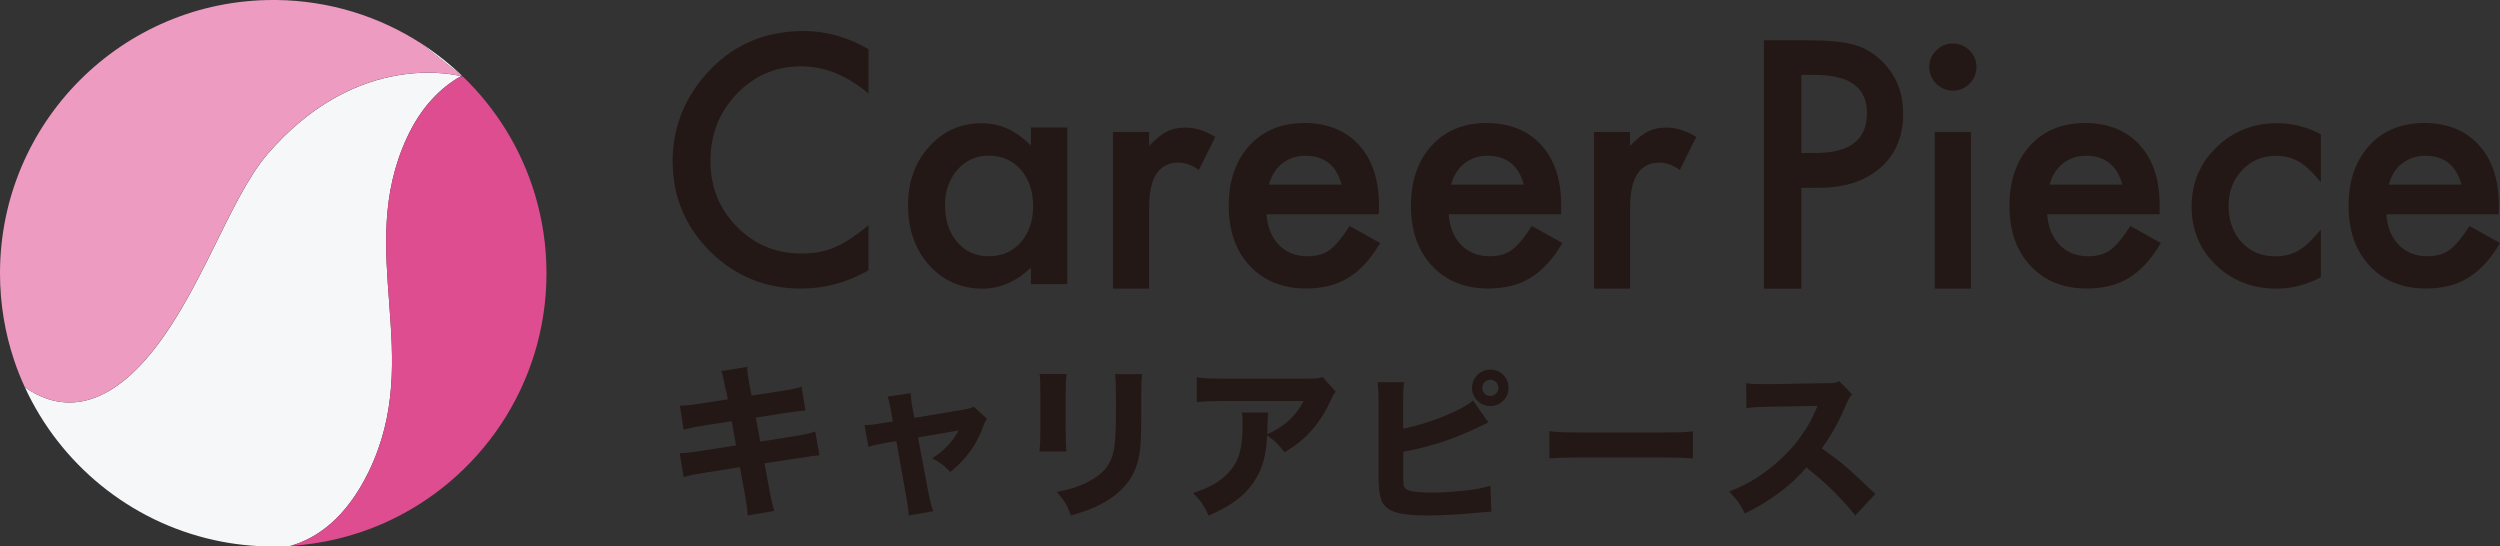 <?xml version="1.0" encoding="UTF-8"?>
<svg id="_レイヤー_2" data-name="レイヤー 2" xmlns="http://www.w3.org/2000/svg" viewBox="0 0 364.38 79.65">
  <rect x="0" y="0" width="364.38" height="79.65" fill="#333333" stroke="none"/>
  <defs>
    <style>
      .cls-1 {
        fill: #f6f7f9;
      }

      .cls-2 {
        fill: #de4d8f;
      }

      .cls-3 {
        fill: #ee9bc1;
      }

      .cls-4 {
        fill: #231815;
      }

      .cls-5 {
        fill: #157dbe;
      }
    </style>
  </defs>
  <g id="_レイヤー_1-2" data-name="レイヤー 1">
    <g>
      <g>
        <path class="cls-1" d="M67.32,11.02c-1.82-1.74-3.82-3.31-5.95-4.69l5.92,4.7s.01,0,.02-.01Z"/>
        <path class="cls-5" d="M67.48,11.17c-.05-.05-.1-.1-.15-.15,0,0-.01,0-.02.01l.17.14Z"/>
        <path class="cls-1" d="M38.99,22.46c-5.65,6.55-9.94,21.06-17.79,29.97-7.51,8.53-13.85,6.66-17.58,4,5.13,11.17,15.28,19.56,27.56,22.28h0s0,0,0,0c2.78.62,5.68.94,8.65.94.84,0,1.67-.03,2.49-.08,3.9-1.11,8.12-4.06,11.4-10.78,8.26-16.94-2.08-32.14,5.59-48.72,2.07-4.48,4.88-7.27,7.87-8.97-2.22-.53-15.76-3.04-28.19,11.36Z"/>
        <path class="cls-3" d="M61.38,6.33C55.28,2.4,48.05.09,40.28,0c-.15,0-.31,0-.46,0C17.83,0,0,17.83,0,39.82c0,4.46.73,8.75,2.08,12.75.44,1.32.96,2.6,1.53,3.85,3.74,2.67,10.07,4.54,17.58-4,7.85-8.92,12.14-23.42,17.79-29.97,12.43-14.4,25.97-11.89,28.19-11.36.04-.02.08-.05.13-.07l-5.92-4.7Z"/>
        <path class="cls-2" d="M77.99,28.41c-1.98-6.64-5.65-12.55-10.5-17.23-.02,0-.12-.04-.31-.08-2.99,1.7-5.79,4.5-7.87,8.97-7.68,16.58,2.67,31.78-5.59,48.72-3.27,6.72-7.5,9.66-11.4,10.78,4.81-.3,9.39-1.45,13.59-3.3,13.98-6.18,23.74-20.17,23.74-36.44,0-3.97-.58-7.79-1.66-11.41Z"/>
        <path class="cls-5" d="M67.18,11.1c.19.05.3.08.31.08,0,0,0,0-.01-.01l-.17-.14s-.08.05-.13.07Z"/>
      </g>
      <g>
        <g>
          <path class="cls-4" d="M126.59,7.16v6.47c-3.16-2.64-6.42-3.96-9.8-3.96-3.72,0-6.85,1.34-9.4,4.01-2.56,2.66-3.84,5.91-3.84,9.75s1.28,7,3.84,9.61,5.7,3.91,9.42,3.91c1.92,0,3.55-.31,4.9-.94.75-.31,1.53-.73,2.33-1.27s1.65-1.17,2.54-1.92v6.59c-3.12,1.77-6.41,2.65-9.84,2.65-5.17,0-9.59-1.8-13.24-5.41-3.64-3.64-5.46-8.03-5.46-13.17,0-4.61,1.52-8.72,4.57-12.33,3.75-4.42,8.6-6.63,14.55-6.63,3.25,0,6.39.88,9.42,2.65Z"/>
          <path class="cls-4" d="M150.26,18.58h5.3v22.83h-5.3v-2.39c-2.17,2.03-4.51,3.05-7.01,3.05-3.16,0-5.77-1.14-7.83-3.42-2.05-2.33-3.07-5.23-3.07-8.72s1.02-6.27,3.07-8.55,4.61-3.42,7.69-3.42c2.66,0,5.04,1.09,7.15,3.28v-2.65ZM137.74,29.92c0,2.19.59,3.97,1.76,5.34,1.2,1.39,2.72,2.09,4.55,2.09,1.95,0,3.53-.67,4.73-2.02,1.2-1.39,1.8-3.16,1.8-5.3s-.6-3.91-1.8-5.3c-1.2-1.36-2.77-2.04-4.69-2.04-1.81,0-3.33.69-4.55,2.06-1.2,1.39-1.8,3.11-1.8,5.16Z"/>
          <path class="cls-4" d="M162.21,19.23h5.27v2.04c.97-1.02,1.83-1.71,2.58-2.09.77-.39,1.67-.59,2.72-.59,1.39,0,2.84.45,4.36,1.36l-2.41,4.83c-1-.72-1.98-1.08-2.93-1.08-2.88,0-4.31,2.17-4.31,6.52v11.84h-5.27v-22.83Z"/>
          <path class="cls-4" d="M200.95,31.23h-16.36c.14,1.88.75,3.37,1.83,4.48,1.08,1.09,2.46,1.64,4.15,1.64,1.31,0,2.4-.31,3.26-.94.84-.62,1.8-1.78,2.88-3.47l4.45,2.48c-.69,1.17-1.41,2.18-2.18,3.01s-1.59,1.52-2.46,2.06-1.82.93-2.84,1.18-2.12.38-3.3.38c-3.41,0-6.14-1.09-8.2-3.28-2.06-2.2-3.09-5.12-3.09-8.77s1-6.53,3-8.77c2.02-2.2,4.69-3.3,8.02-3.3s6.02,1.07,7.97,3.21c1.94,2.12,2.91,5.07,2.91,8.84l-.02,1.24ZM195.54,26.92c-.73-2.81-2.51-4.22-5.32-4.22-.64,0-1.24.1-1.8.29s-1.07.48-1.54.84-.86.81-1.18,1.32-.58,1.1-.75,1.76h10.59Z"/>
          <path class="cls-4" d="M227.51,31.23h-16.36c.14,1.88.75,3.37,1.83,4.48,1.08,1.09,2.46,1.64,4.15,1.64,1.31,0,2.4-.31,3.26-.94.84-.62,1.8-1.78,2.88-3.47l4.45,2.48c-.69,1.17-1.41,2.18-2.18,3.01s-1.59,1.52-2.46,2.06-1.82.93-2.84,1.18-2.12.38-3.3.38c-3.41,0-6.14-1.09-8.2-3.28-2.06-2.2-3.09-5.12-3.09-8.77s1-6.53,3-8.77c2.02-2.2,4.69-3.3,8.02-3.3s6.02,1.07,7.97,3.21c1.94,2.12,2.91,5.07,2.91,8.84l-.02,1.24ZM222.09,26.92c-.73-2.81-2.51-4.22-5.32-4.22-.64,0-1.24.1-1.8.29s-1.07.48-1.54.84-.86.81-1.18,1.32-.58,1.1-.75,1.76h10.59Z"/>
          <path class="cls-4" d="M232.31,19.23h5.27v2.04c.97-1.02,1.83-1.71,2.58-2.09.77-.39,1.67-.59,2.72-.59,1.39,0,2.84.45,4.36,1.36l-2.41,4.83c-1-.72-1.98-1.08-2.93-1.08-2.88,0-4.31,2.17-4.31,6.52v11.84h-5.27v-22.83Z"/>
          <path class="cls-4" d="M262.55,27.37v14.7h-5.46V5.87h6.19c3.03,0,5.32.21,6.87.63,1.56.42,2.94,1.22,4.12,2.39,2.08,2.03,3.12,4.59,3.12,7.69,0,3.31-1.11,5.94-3.33,7.88s-5.21,2.91-8.98,2.91h-2.53ZM262.55,22.3h2.04c5.02,0,7.52-1.93,7.52-5.79s-2.59-5.6-7.76-5.6h-1.8v11.39Z"/>
          <path class="cls-4" d="M281.2,9.74c0-.92.34-1.72,1.01-2.39s1.48-1.01,2.41-1.01,1.77.34,2.44,1.01c.67.66,1.01,1.46,1.01,2.41s-.34,1.77-1.01,2.44c-.66.67-1.46,1.01-2.41,1.01s-1.77-.34-2.44-1.01-1.01-1.49-1.01-2.46ZM287.27,19.23v22.83h-5.27v-22.83h5.27Z"/>
          <path class="cls-4" d="M314.74,31.23h-16.36c.14,1.88.75,3.37,1.83,4.48,1.08,1.09,2.46,1.64,4.15,1.64,1.31,0,2.4-.31,3.26-.94.84-.62,1.8-1.78,2.88-3.47l4.45,2.48c-.69,1.17-1.41,2.18-2.18,3.01s-1.59,1.52-2.46,2.06-1.82.93-2.84,1.18-2.12.38-3.3.38c-3.41,0-6.14-1.09-8.2-3.28-2.06-2.2-3.09-5.12-3.09-8.77s1-6.53,3-8.77c2.02-2.2,4.69-3.3,8.02-3.3s6.02,1.07,7.97,3.21c1.94,2.12,2.91,5.07,2.91,8.84l-.02,1.24ZM309.33,26.92c-.73-2.81-2.51-4.22-5.32-4.22-.64,0-1.24.1-1.8.29s-1.07.48-1.54.84-.86.81-1.18,1.32-.58,1.1-.75,1.76h10.59Z"/>
          <path class="cls-4" d="M338.27,19.56v7.01c-1.2-1.47-2.28-2.48-3.23-3.02-.94-.56-2.04-.84-3.3-.84-1.98,0-3.63.7-4.95,2.09s-1.97,3.13-1.97,5.23.63,3.9,1.9,5.27c1.28,1.38,2.91,2.06,4.9,2.06,1.27,0,2.38-.27,3.35-.82.94-.53,2.04-1.56,3.3-3.09v6.96c-2.14,1.11-4.28,1.66-6.42,1.66-3.53,0-6.48-1.14-8.86-3.42-2.38-2.3-3.56-5.15-3.56-8.55s1.2-6.28,3.61-8.62,5.36-3.52,8.86-3.52c2.25,0,4.38.54,6.38,1.62Z"/>
          <path class="cls-4" d="M364.17,31.23h-16.36c.14,1.88.75,3.37,1.83,4.48,1.08,1.09,2.46,1.64,4.15,1.64,1.31,0,2.4-.31,3.26-.94.84-.62,1.8-1.78,2.88-3.47l4.45,2.48c-.69,1.17-1.41,2.18-2.18,3.01s-1.59,1.52-2.46,2.06-1.82.93-2.84,1.18-2.12.38-3.3.38c-3.41,0-6.14-1.09-8.2-3.28-2.06-2.2-3.09-5.12-3.09-8.77s1-6.53,3-8.77c2.02-2.2,4.69-3.3,8.02-3.3s6.02,1.07,7.97,3.21c1.94,2.12,2.91,5.07,2.91,8.84l-.02,1.24ZM358.76,26.92c-.73-2.81-2.51-4.22-5.32-4.22-.64,0-1.24.1-1.8.29s-1.07.48-1.54.84-.86.81-1.18,1.32-.58,1.1-.75,1.76h10.59Z"/>
        </g>
        <g>
          <path class="cls-4" d="M105.78,56.84q-.36-1.99-.65-2.76l3.77-.6c.02.77.12,1.46.36,2.76l.29,1.42,4.22-.65c1.56-.24,2.11-.36,3.05-.65l.58,3.46q-1.06.1-3.02.38l-4.22.67.65,3.5,4.8-.77c1.58-.24,2.23-.38,3.22-.7l.6,3.46q-.84.05-3.14.43l-4.87.74.67,3.58c.34,1.87.46,2.4.77,3.36l-3.89.65c-.02-.7-.17-1.82-.46-3.36l-.67-3.67-5.18.82c-1.49.24-2.04.34-3.02.62l-.58-3.48c.98-.02,1.58-.1,3.17-.34l5.04-.79-.62-3.53-3.75.58c-1.68.26-1.94.34-3.26.65l-.55-3.5c1.06-.02,1.49-.07,3.24-.34l3.75-.58-.26-1.37Z"/>
          <path class="cls-4" d="M129.88,59.94c-.22-1.15-.29-1.49-.53-2.14l3.38-.5c.05.79.12,1.44.26,2.18l.29,1.42,6.89-1.15c1.01-.17,1.3-.24,1.75-.48l1.94,1.78c-.22.31-.34.5-.6,1.22-1.03,2.71-2.4,4.58-4.75,6.53-1.03-1.06-1.46-1.39-2.64-1.99,1.73-1.1,2.95-2.4,3.86-4.08l-5.93,1.03,1.51,7.99c.29,1.44.38,1.82.7,2.76l-3.55.62c-.07-.94-.17-1.58-.38-2.78l-1.44-8.06-1.54.26c-1.27.22-1.66.31-2.52.58l-.58-3.17c.84-.02,1.32-.07,2.69-.31l1.44-.22-.26-1.49Z"/>
          <path class="cls-4" d="M155.46,54.52c-.1.79-.14,1.68-.14,3.26v4.71c0,1.49.05,2.66.12,3.31h-3.94c.1-.89.14-1.78.14-3.36v-4.66c0-1.85-.02-2.4-.12-3.26h3.94ZM166.46,54.54c-.1.86-.12,1.37-.12,3.19v2.54c0,3.98-.1,5.45-.48,6.91-.67,2.59-2.28,4.54-4.94,6.05-1.34.77-2.62,1.27-4.82,1.9-.58-1.54-.89-2.06-2.06-3.43,2.11-.43,3.36-.84,4.68-1.54,2.21-1.18,3.29-2.57,3.67-4.8.17-.96.26-2.95.26-5.3v-2.28c0-1.82-.02-2.26-.14-3.24h3.96Z"/>
          <path class="cls-4" d="M194.7,57.08c-.31.38-.41.5-.7,1.18-1.63,3.55-3.65,5.83-6.79,7.66-.89-1.18-1.39-1.66-2.52-2.45-.14,2.64-.53,4.22-1.39,5.86-1.37,2.52-3.43,4.22-7.13,5.81-.77-1.58-1.13-2.09-2.28-3.29,2.64-.82,4.34-1.87,5.59-3.46,1.2-1.51,1.63-3.31,1.63-6.65,0-.89-.02-1.08-.12-1.61h3.86c-.07.46-.07.6-.12,2.04,0,.12,0,.43-.02,1.13,2.59-1.22,4.08-2.57,5.3-4.85h-11.88c-1.44,0-2.62.05-3.7.14v-3.6c1.2.17,1.82.19,3.74.19h12.38c1.37,0,1.61-.02,2.21-.24l1.92,2.14Z"/>
          <path class="cls-4" d="M204.52,62.48c3.86-.77,8.42-2.62,10.18-4.1l2.23,3.19q-.36.17-1.15.55c-3.72,1.82-7.01,2.93-11.26,3.72v2.9c0,1.92.02,2.16.38,2.5.36.36,1.66.55,3.74.55,1.3,0,3.19-.1,4.61-.26,1.75-.17,2.64-.34,3.98-.74l.14,3.79c-.5,0-.89.05-2.42.19-2.14.22-4.97.36-6.82.36-3.19,0-4.82-.29-5.86-1.03-1.06-.77-1.34-1.87-1.34-4.9v-10.51c0-1.49-.05-2.16-.14-2.98h3.86c-.12.84-.14,1.37-.14,3v3.77ZM219.88,56.53c0,1.46-1.2,2.66-2.66,2.66s-2.67-1.2-2.67-2.66,1.18-2.66,2.67-2.66,2.66,1.18,2.66,2.66ZM216.04,56.53c0,.65.53,1.18,1.18,1.18s1.18-.53,1.18-1.18-.53-1.18-1.18-1.18-1.18.53-1.18,1.18Z"/>
          <path class="cls-4" d="M225.83,62.84c1.08.14,1.94.19,4.39.19h12.14c2.42,0,3.29-.02,4.39-.17v3.94c-.96-.07-2.54-.12-4.42-.12h-12.12c-2.09,0-3.46.05-4.39.14v-3.98Z"/>
          <path class="cls-4" d="M270.41,75.13c-2.04-2.54-4.44-4.9-7.13-6.99-2.14,2.54-5.3,4.92-8.95,6.7-.79-1.51-1.13-1.97-2.3-3.19,2.11-.84,3.53-1.61,5.33-2.93,2.64-1.92,4.75-4.25,6.29-6.94.31-.53.72-1.39,1.27-2.62l-7.01.12c-1.99.05-2.45.07-3.36.22l-.05-3.65c.77.12,1.44.14,2.93.14h.46l8.18-.14c1.32,0,1.44-.02,2.02-.29l1.85,1.92c-.31.34-.5.65-.79,1.34-1.15,2.69-2.23,4.63-3.62,6.53,3.1,2.21,3.7,2.74,7.8,6.65l-2.9,3.12Z"/>
        </g>
      </g>
    </g>
  </g>
</svg>